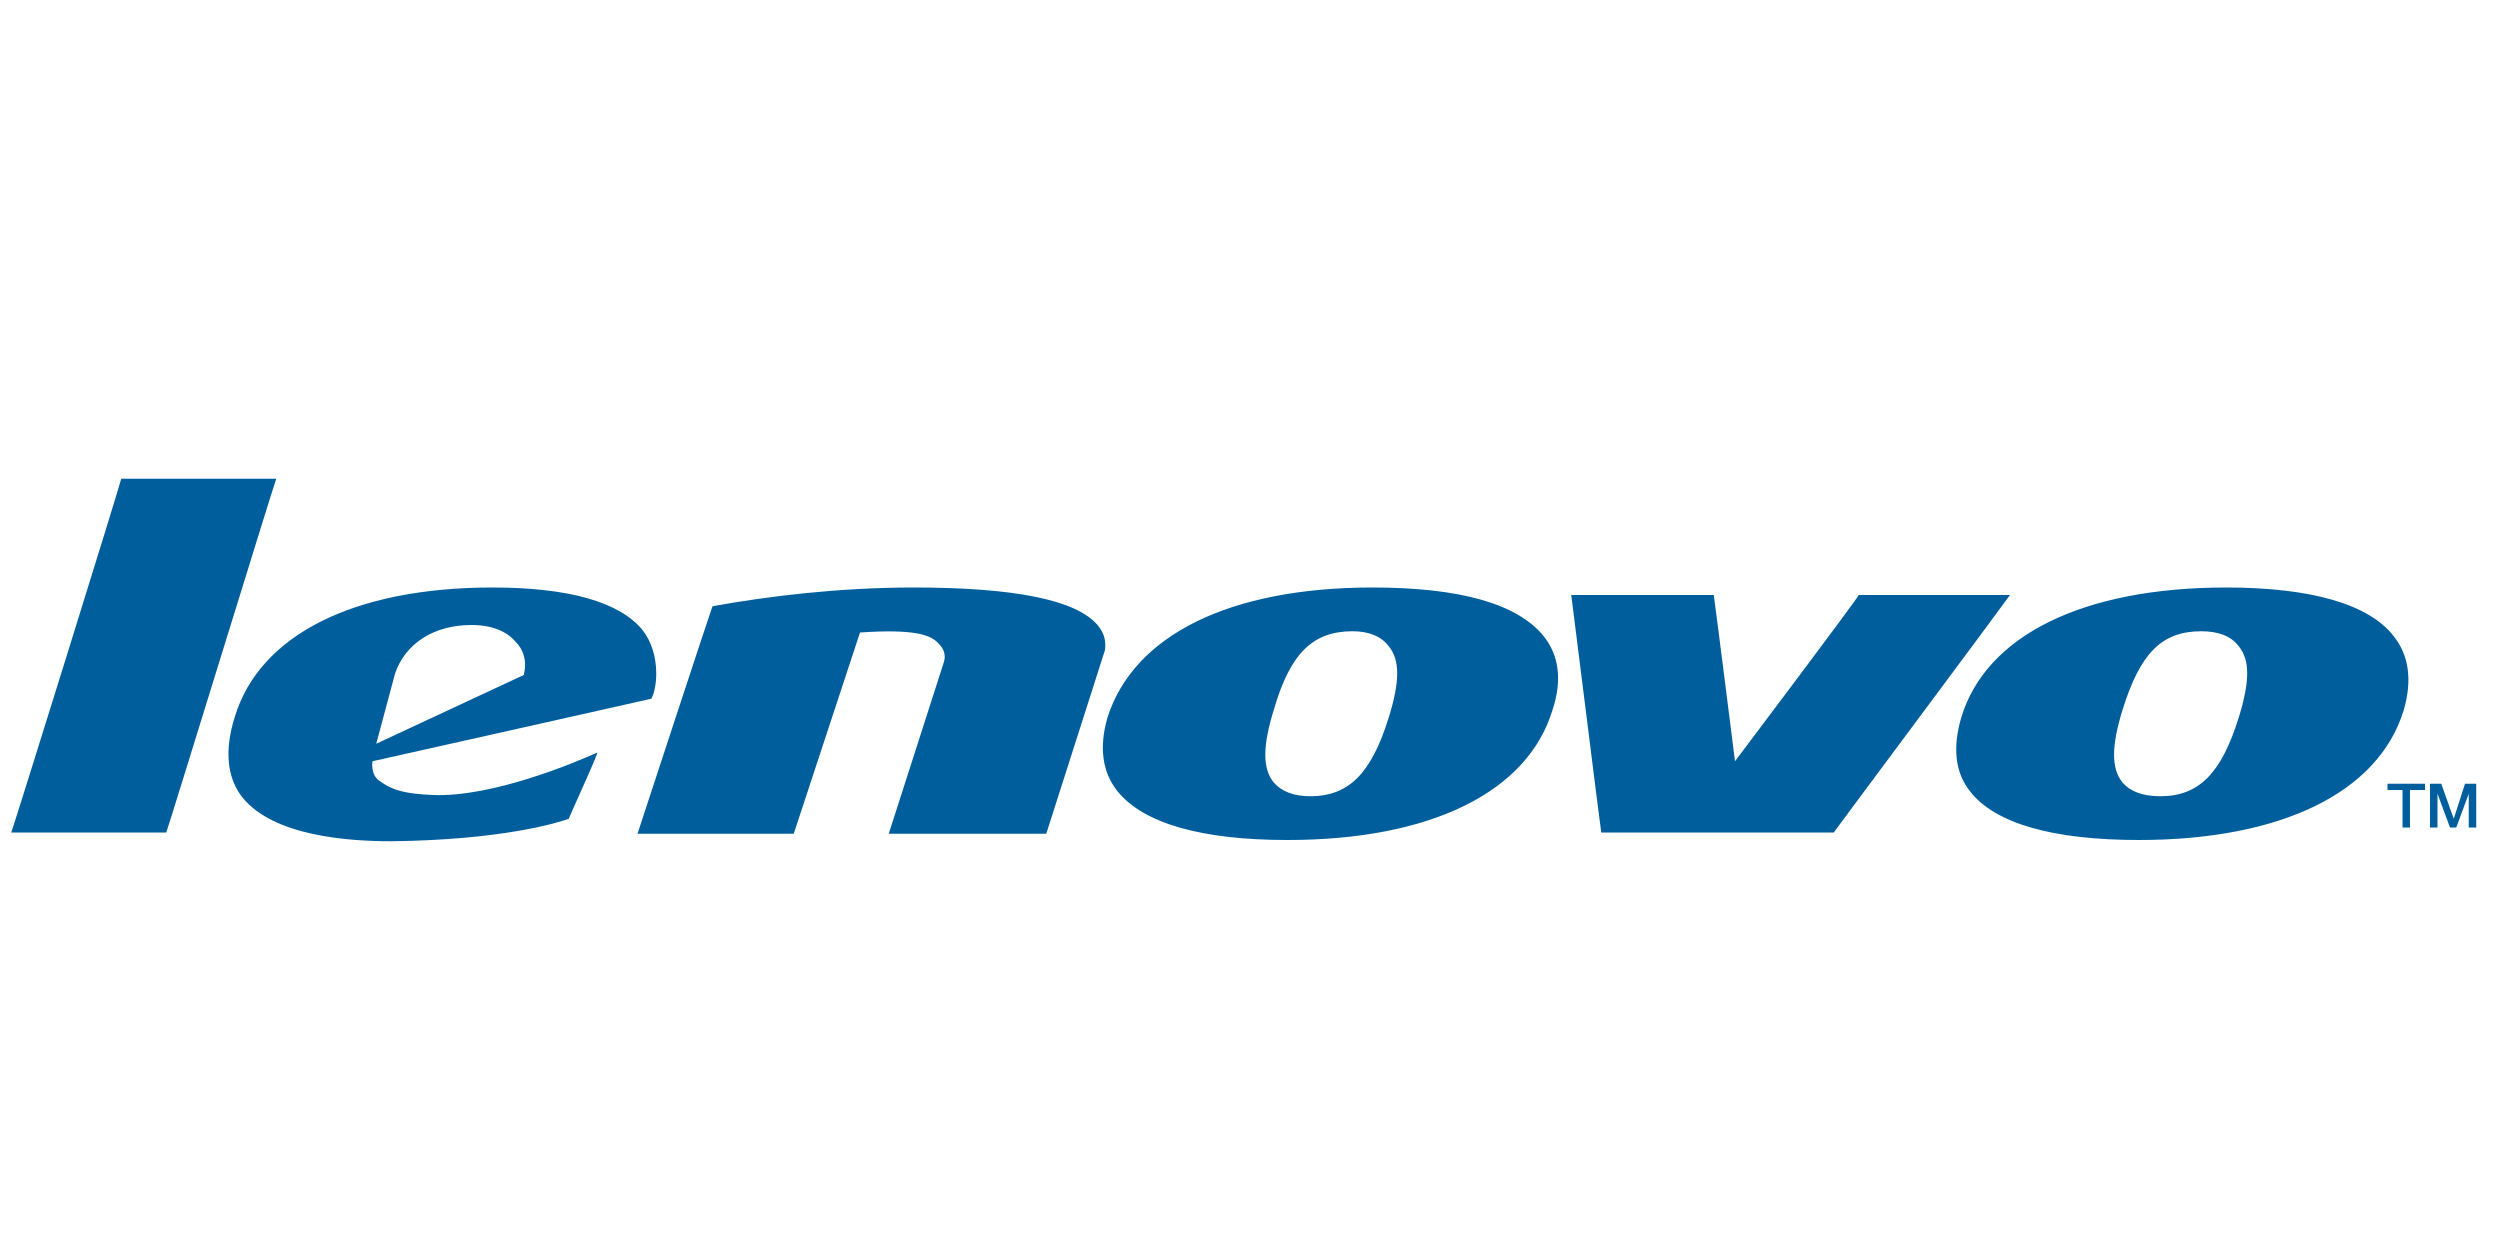 <?xml version="1.0" encoding="utf-8"?>
<!-- Generator: Adobe Illustrator 22.1.0, SVG Export Plug-In . SVG Version: 6.00 Build 0)  -->
<svg version="1.1" id="Capa_1" xmlns="http://www.w3.org/2000/svg" xmlns:xlink="http://www.w3.org/1999/xlink" x="0px" y="0px"
	 viewBox="0 0 200 99.8" style="enable-background:new 0 0 200 99.8;" xml:space="preserve">
<style type="text/css">
	.st0{fill:#005E9D;}
</style>
<g>
	<path class="st0" d="M198.1,62.7v3.5h-0.6v-2.7h0l-1,2.7H196l-1-2.7v2.7h-0.6v-3.5h0.9l1,2.8l0.9-2.8H198.1 M194,62.7v0.5h-1.2v3
		h-0.6v-3h-1.2v-0.5H194 M179.1,57.4c0.9-2.9,0.9-4.6,0-5.7c-0.6-0.8-1.6-1.2-3-1.2c-3.2,0-4.9,1.8-6.3,6.3c-0.9,2.9-0.9,4.7,0,5.8
		c0.6,0.7,1.6,1.1,3,1.1C175.9,63.7,177.7,61.9,179.1,57.4z M191.5,50.9c1.2,1.5,1.5,3.5,0.8,5.9c-2,6.6-9.8,10.4-21.2,10.4
		c-6.8,0-11.5-1.3-13.5-3.9c-1.2-1.5-1.4-3.5-0.7-5.9c2-6.6,9.8-10.4,21.2-10.4C184.8,47,189.5,48.3,191.5,50.9 M148.7,47.6h12.1
		c-0.7,1-13.9,18.7-14.1,19h-18.6c-0.1-0.6-2.3-18.3-2.4-19h11.4c0.1,0.6,1.7,13.3,1.7,13.3S148.6,47.9,148.7,47.6 M111.1,57.4
		c0.9-2.9,0.9-4.6,0-5.7c-0.6-0.8-1.6-1.2-2.9-1.2c-3.2,0-5,1.8-6.3,6.3c-0.9,2.9-0.9,4.7,0,5.8c0.6,0.7,1.6,1.1,2.9,1.1
		C107.9,63.7,109.7,61.9,111.1,57.4z M123.5,50.9c1.2,1.5,1.5,3.5,0.7,5.9c-2,6.6-9.8,10.4-21.2,10.4c-6.8,0-11.5-1.3-13.6-3.9
		c-1.2-1.5-1.5-3.5-0.8-5.9c2.1-6.6,9.8-10.4,21.2-10.4C116.8,47,121.4,48.3,123.5,50.9 M87.8,50c0.5,0.6,0.7,1.2,0.6,2l-4.7,14.7
		H71.1L75.5,53c0.2-0.6,0-1.1-0.4-1.5c-0.6-0.7-1.9-1.2-6.3-0.9c0,0-5.2,15.8-5.3,16.1H51c0.1-0.3,5.9-18,6-18.2
		c4.4-0.8,10.1-1.5,16.1-1.5C81.2,47,86.1,48,87.8,50 M41.9,54c0.3-1.2-0.1-2.1-0.6-2.6c-0.5-0.6-1.5-1.4-3.6-1.4
		c-3,0-5.3,1.5-6.1,3.9l-1.5,5.6L41.9,54L41.9,54z M52.5,53.9c0,0.9-0.2,1.7-0.4,2c-0.4,0.1-22.3,5-22.3,5s-0.2,1.1,0.6,1.6
		c1.1,0.8,2.2,1,4.2,1.1c4.8,0.2,11.4-2.6,13.2-3.4c-0.3,0.9-2.2,5-2.3,5.3c-0.8,0.3-5.3,1.7-14.2,1.8c-3.4,0-9.4-0.4-11.9-3.5
		c-1.2-1.5-1.5-3.7-0.6-6.5c2-6.5,9.5-10.3,20.6-10.3c6.2,0,10.2,1.2,12,3.4C52.1,51.3,52.5,52.5,52.5,53.9 M9.7,38.3h12.4
		c-0.3,0.8-8.6,27.8-8.8,28.3H0.9C1.2,65.8,9.6,38.8,9.7,38.3"/>
</g>
</svg>
